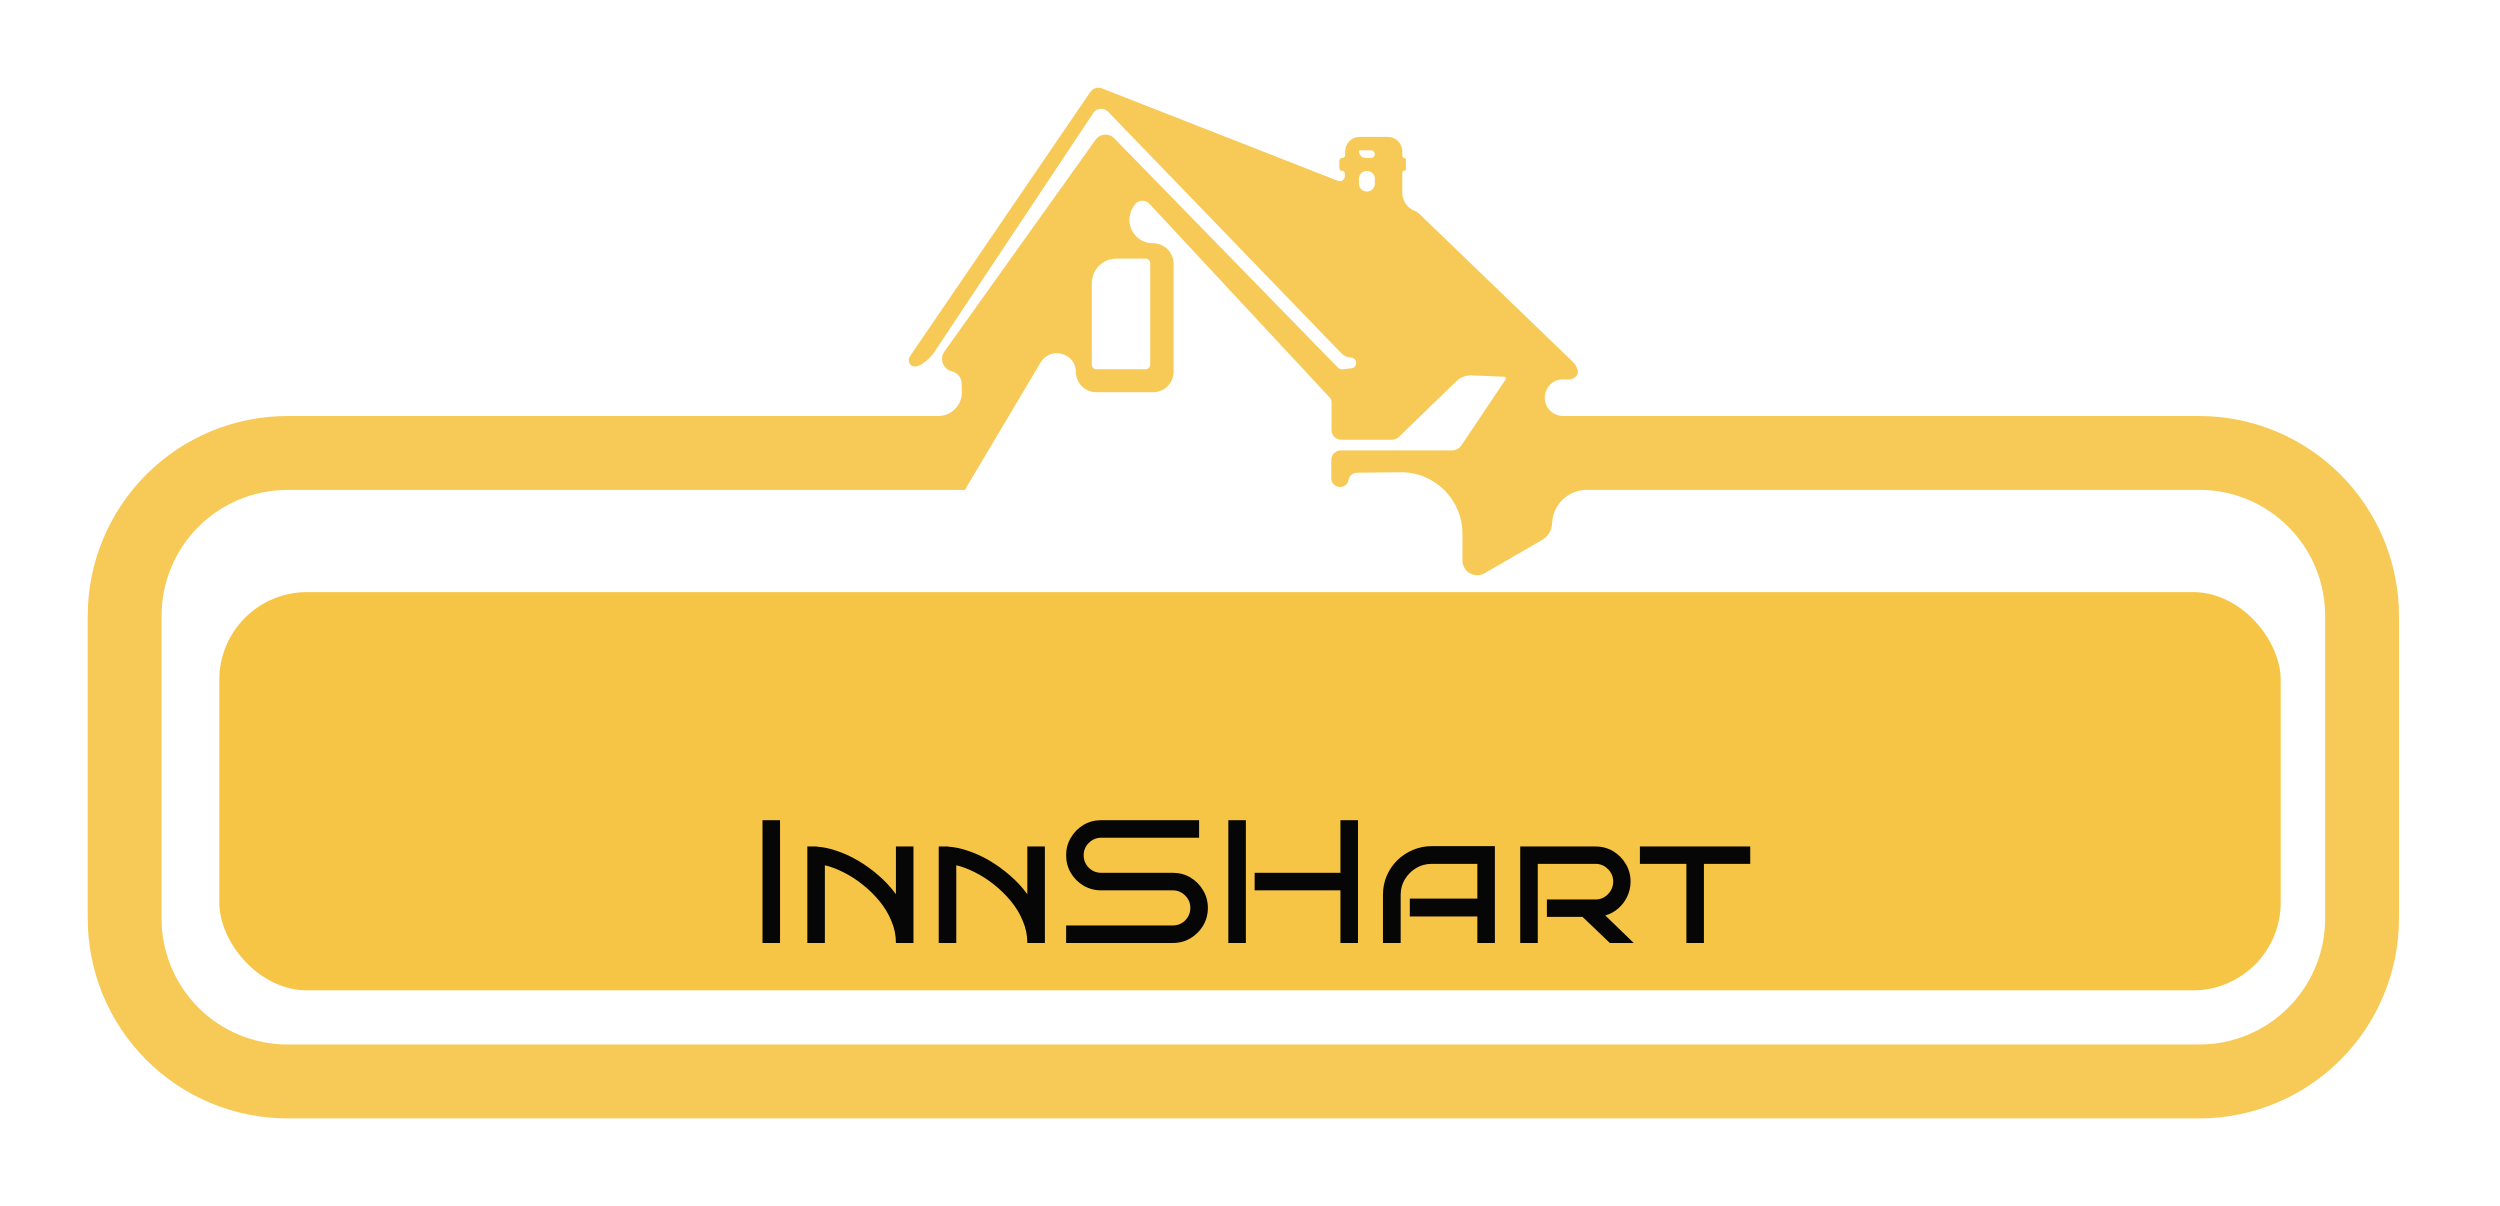 <svg width="114" height="55" viewBox="0 0 114 55" fill="none" xmlns="http://www.w3.org/2000/svg">
<g filter="url(#filter0_d_18183_3615)">
<path opacity="0.9" d="M100.303 14.97H71.279C71.072 14.97 70.87 14.891 70.716 14.751V14.751C70.143 14.229 70.527 13.269 71.302 13.301L71.475 13.308C71.741 13.319 72.006 13.142 71.942 12.884V12.884C71.907 12.737 71.83 12.604 71.721 12.5L64.717 5.748C64.655 5.688 64.582 5.642 64.502 5.612V5.612C64.165 5.479 63.944 5.153 63.944 4.79V3.875C63.944 3.829 63.981 3.792 64.026 3.792V3.792C64.072 3.792 64.109 3.755 64.109 3.709V3.284C64.109 3.239 64.073 3.202 64.028 3.202V3.202C63.982 3.202 63.946 3.166 63.946 3.12V2.886C63.941 2.712 63.868 2.547 63.743 2.426C63.618 2.305 63.45 2.239 63.276 2.242H62.007C61.833 2.239 61.665 2.305 61.54 2.426C61.415 2.547 61.343 2.712 61.339 2.886V3.07C61.339 3.143 61.279 3.202 61.206 3.202V3.202C61.133 3.202 61.074 3.262 61.074 3.335V3.666C61.074 3.736 61.13 3.792 61.2 3.792V3.792C61.27 3.792 61.327 3.849 61.327 3.919V4.027C61.327 4.193 61.16 4.306 61.006 4.246L50.25 0.031C50.156 -0.006 50.053 -0.01 49.957 0.019C49.861 0.048 49.777 0.109 49.72 0.191L41.492 12.248C41.461 12.296 41.442 12.351 41.44 12.408C41.437 12.464 41.451 12.521 41.478 12.571V12.571C41.703 12.972 42.348 12.44 42.602 12.058L49.861 1.144C49.898 1.092 49.946 1.049 50.001 1.018C50.056 0.987 50.118 0.968 50.181 0.963C50.245 0.958 50.309 0.967 50.368 0.99C50.428 1.012 50.482 1.047 50.527 1.093L61.159 12.103C61.278 12.225 61.439 12.298 61.61 12.305V12.305C61.909 12.32 61.924 12.757 61.627 12.793L61.237 12.84C61.15 12.85 61.064 12.82 61.004 12.758L50.802 2.299C50.747 2.243 50.68 2.199 50.606 2.171C50.533 2.143 50.454 2.132 50.376 2.137C50.297 2.142 50.22 2.163 50.151 2.2C50.081 2.237 50.021 2.289 49.973 2.351L43.065 12.028C42.825 12.364 43.002 12.835 43.403 12.93V12.93C43.659 12.991 43.842 13.215 43.85 13.477L43.861 13.859C43.88 14.467 43.392 14.97 42.783 14.97H13.091C10.681 14.974 8.372 15.935 6.668 17.641C4.963 19.347 4.004 21.66 4 24.073L4 37.895C4.004 40.308 4.963 42.622 6.667 44.328C8.371 46.035 10.681 46.996 13.091 47H100.303C102.713 46.996 105.023 46.035 106.727 44.328C108.431 42.622 109.39 40.308 109.394 37.895V24.073C109.39 21.66 108.43 19.347 106.726 17.641C105.022 15.935 102.712 14.974 100.303 14.97ZM61.968 2.886C61.968 2.878 61.971 2.871 61.977 2.865C61.983 2.859 61.99 2.856 61.998 2.856H62.52C62.615 2.856 62.693 2.934 62.693 3.029V3.029C62.693 3.125 62.615 3.202 62.52 3.202H62.282C62.108 3.202 61.967 3.061 61.968 2.886V2.886ZM61.967 4.154C61.968 3.954 62.13 3.792 62.33 3.792V3.792C62.53 3.792 62.693 3.955 62.693 4.155V4.373C62.693 4.629 62.436 4.804 62.198 4.711V4.711C62.058 4.657 61.966 4.522 61.967 4.372L61.967 4.154ZM49.788 8.907C49.788 8.708 49.842 8.513 49.943 8.341V8.341C50.143 8.001 50.508 7.792 50.903 7.792H52.231C52.288 7.792 52.343 7.814 52.384 7.854C52.425 7.894 52.449 7.948 52.45 8.005V12.638C52.447 12.693 52.422 12.745 52.381 12.783C52.341 12.821 52.287 12.841 52.231 12.84H50.005C49.949 12.842 49.895 12.822 49.854 12.784C49.813 12.746 49.789 12.693 49.786 12.638L49.788 8.907ZM106.026 37.895C106.025 39.415 105.421 40.872 104.348 41.946C103.275 43.021 101.82 43.626 100.303 43.628H13.091C11.574 43.626 10.119 43.021 9.046 41.946C7.973 40.872 7.369 39.415 7.368 37.895V24.073C7.37 22.554 7.974 21.097 9.046 20.023C10.119 18.949 11.574 18.344 13.091 18.342H43.98C44.016 18.342 44.045 18.313 44.045 18.277V18.277C44.045 18.265 44.048 18.254 44.054 18.244L47.453 12.528C47.902 11.774 49.06 12.092 49.06 12.97V12.97C49.065 13.217 49.167 13.452 49.345 13.623C49.522 13.794 49.76 13.888 50.007 13.884H52.573C52.819 13.887 53.056 13.792 53.232 13.621C53.408 13.45 53.51 13.216 53.514 12.97V8.011C53.511 7.765 53.41 7.53 53.233 7.358C53.057 7.186 52.819 7.091 52.573 7.093V7.093C51.742 7.093 51.228 6.188 51.654 5.475L51.733 5.34C51.77 5.287 51.819 5.242 51.875 5.21C51.931 5.178 51.994 5.158 52.059 5.154C52.124 5.149 52.19 5.158 52.251 5.182C52.312 5.205 52.367 5.242 52.411 5.29L60.628 14.121C60.686 14.182 60.719 14.263 60.719 14.348V15.625C60.721 15.682 60.733 15.738 60.756 15.791C60.779 15.843 60.811 15.891 60.853 15.93C60.894 15.97 60.942 16.001 60.995 16.022C61.049 16.043 61.105 16.053 61.163 16.052H63.472C63.589 16.053 63.701 16.008 63.786 15.927L66.402 13.392C66.594 13.207 66.853 13.108 67.119 13.119L68.593 13.179C68.653 13.182 68.689 13.248 68.659 13.3V13.3L66.635 16.314C66.588 16.383 66.525 16.439 66.451 16.478C66.377 16.517 66.294 16.537 66.21 16.537H61.151C61.093 16.535 61.037 16.546 60.983 16.567C60.93 16.587 60.882 16.619 60.84 16.658C60.799 16.698 60.766 16.745 60.743 16.798C60.721 16.85 60.708 16.907 60.707 16.964V17.808C60.707 18.291 61.407 18.355 61.495 17.881V17.881C61.53 17.694 61.692 17.558 61.882 17.556L63.854 17.534C65.413 17.516 66.686 18.774 66.686 20.333V21.554C66.686 21.673 66.716 21.789 66.776 21.892C66.835 21.995 66.92 22.081 67.023 22.14C67.125 22.199 67.242 22.231 67.36 22.231C67.479 22.23 67.595 22.199 67.698 22.14L70.329 20.616C70.46 20.54 70.569 20.432 70.647 20.302C70.725 20.172 70.768 20.025 70.774 19.874V19.874C70.802 19.018 71.505 18.338 72.362 18.338H100.303C101.82 18.34 103.275 18.945 104.347 20.019C105.42 21.093 106.024 22.549 106.026 24.069V37.895Z" fill="#F6C546"/>
<rect x="10" y="23" width="94" height="18.159" rx="4" fill="#F6C546"/>
<g filter="url(#filter1_d_18183_3615)">
<path d="M35.57 35H34.77V29.4H35.57V35ZM40.854 35C40.854 34.648 40.785 34.312 40.646 33.992C40.513 33.667 40.332 33.365 40.102 33.088C39.873 32.811 39.617 32.56 39.334 32.336C39.052 32.112 38.761 31.925 38.462 31.776C38.169 31.627 37.886 31.52 37.614 31.456V35H36.814V30.6H37.246V30.608C37.534 30.624 37.838 30.688 38.158 30.8C38.484 30.907 38.809 31.056 39.134 31.248C39.46 31.44 39.769 31.664 40.062 31.92C40.361 32.176 40.625 32.461 40.854 32.776V30.6H41.654V35H40.854ZM46.846 35C46.846 34.648 46.777 34.312 46.639 33.992C46.505 33.667 46.324 33.365 46.094 33.088C45.865 32.811 45.609 32.56 45.327 32.336C45.044 32.112 44.753 31.925 44.455 31.776C44.161 31.627 43.879 31.52 43.606 31.456V35H42.806V30.6H43.239V30.608C43.526 30.624 43.831 30.688 44.151 30.8C44.476 30.907 44.801 31.056 45.127 31.248C45.452 31.44 45.761 31.664 46.054 31.92C46.353 32.176 46.617 32.461 46.846 32.776V30.6H47.647V35H46.846ZM55.079 33.4C55.079 33.693 55.007 33.963 54.863 34.208C54.719 34.448 54.527 34.64 54.287 34.784C54.047 34.928 53.777 35 53.479 35H48.615V34.2H53.479C53.703 34.2 53.892 34.123 54.047 33.968C54.201 33.808 54.279 33.619 54.279 33.4C54.279 33.181 54.201 32.995 54.047 32.84C53.892 32.68 53.703 32.6 53.479 32.6H50.215C49.921 32.6 49.652 32.528 49.407 32.384C49.167 32.24 48.975 32.048 48.831 31.808C48.687 31.563 48.615 31.293 48.615 31C48.615 30.707 48.687 30.44 48.831 30.2C48.975 29.955 49.167 29.76 49.407 29.616C49.652 29.472 49.921 29.4 50.215 29.4H54.679V30.2H50.215C49.996 30.2 49.807 30.28 49.647 30.44C49.492 30.595 49.415 30.781 49.415 31C49.415 31.219 49.492 31.408 49.647 31.568C49.807 31.723 49.996 31.8 50.215 31.8H53.479C53.777 31.8 54.047 31.872 54.287 32.016C54.527 32.16 54.719 32.355 54.863 32.6C55.007 32.84 55.079 33.107 55.079 33.4ZM61.924 35H61.124V32.6H57.212V31.8H61.124V29.4H61.924V35ZM56.812 35H56.012V29.4H56.812V35ZM68.167 35H67.367V33.792H64.287V32.976H67.367V31.392H65.287C65.025 31.392 64.788 31.456 64.575 31.584C64.361 31.712 64.191 31.883 64.063 32.096C63.935 32.304 63.871 32.539 63.871 32.8V35H63.063V32.8C63.063 32.496 63.119 32.211 63.231 31.944C63.348 31.672 63.508 31.435 63.711 31.232C63.919 31.029 64.156 30.872 64.423 30.76C64.695 30.643 64.983 30.584 65.287 30.584H68.167V35ZM74.498 35H73.41L72.162 33.808H70.538V33.016H72.754C72.978 33.016 73.167 32.936 73.322 32.776C73.482 32.611 73.562 32.419 73.562 32.2C73.562 31.976 73.482 31.787 73.322 31.632C73.167 31.472 72.978 31.392 72.754 31.392H70.122V35H69.322V30.6H72.754C73.053 30.6 73.322 30.672 73.562 30.816C73.802 30.96 73.994 31.155 74.138 31.4C74.282 31.64 74.354 31.907 74.354 32.2C74.354 32.44 74.303 32.667 74.202 32.88C74.106 33.088 73.97 33.269 73.794 33.424C73.623 33.573 73.426 33.68 73.202 33.744L74.498 35ZM77.699 35H76.899V31.392H74.779V30.6H79.811V31.392H77.699V35Z" fill="#060606"/>
</g>
</g>
<defs>
<filter id="filter0_d_18183_3615" x="0" y="0" width="113.394" height="55" filterUnits="userSpaceOnUse" color-interpolation-filters="sRGB">
<feFlood flood-opacity="0" result="BackgroundImageFix"/>
<feColorMatrix in="SourceAlpha" type="matrix" values="0 0 0 0 0 0 0 0 0 0 0 0 0 0 0 0 0 0 127 0" result="hardAlpha"/>
<feOffset dy="4"/>
<feGaussianBlur stdDeviation="2"/>
<feComposite in2="hardAlpha" operator="out"/>
<feColorMatrix type="matrix" values="0 0 0 0 0 0 0 0 0 0 0 0 0 0 0 0 0 0 0.25 0"/>
<feBlend mode="normal" in2="BackgroundImageFix" result="effect1_dropShadow_18183_3615"/>
<feBlend mode="normal" in="SourceGraphic" in2="effect1_dropShadow_18183_3615" result="shape"/>
</filter>
<filter id="filter1_d_18183_3615" x="30.77" y="29.398" width="53.042" height="13.602" filterUnits="userSpaceOnUse" color-interpolation-filters="sRGB">
<feFlood flood-opacity="0" result="BackgroundImageFix"/>
<feColorMatrix in="SourceAlpha" type="matrix" values="0 0 0 0 0 0 0 0 0 0 0 0 0 0 0 0 0 0 127 0" result="hardAlpha"/>
<feOffset dy="4"/>
<feGaussianBlur stdDeviation="2"/>
<feComposite in2="hardAlpha" operator="out"/>
<feColorMatrix type="matrix" values="0 0 0 0 0 0 0 0 0 0 0 0 0 0 0 0 0 0 0.25 0"/>
<feBlend mode="normal" in2="BackgroundImageFix" result="effect1_dropShadow_18183_3615"/>
<feBlend mode="normal" in="SourceGraphic" in2="effect1_dropShadow_18183_3615" result="shape"/>
</filter>
</defs>
</svg>

